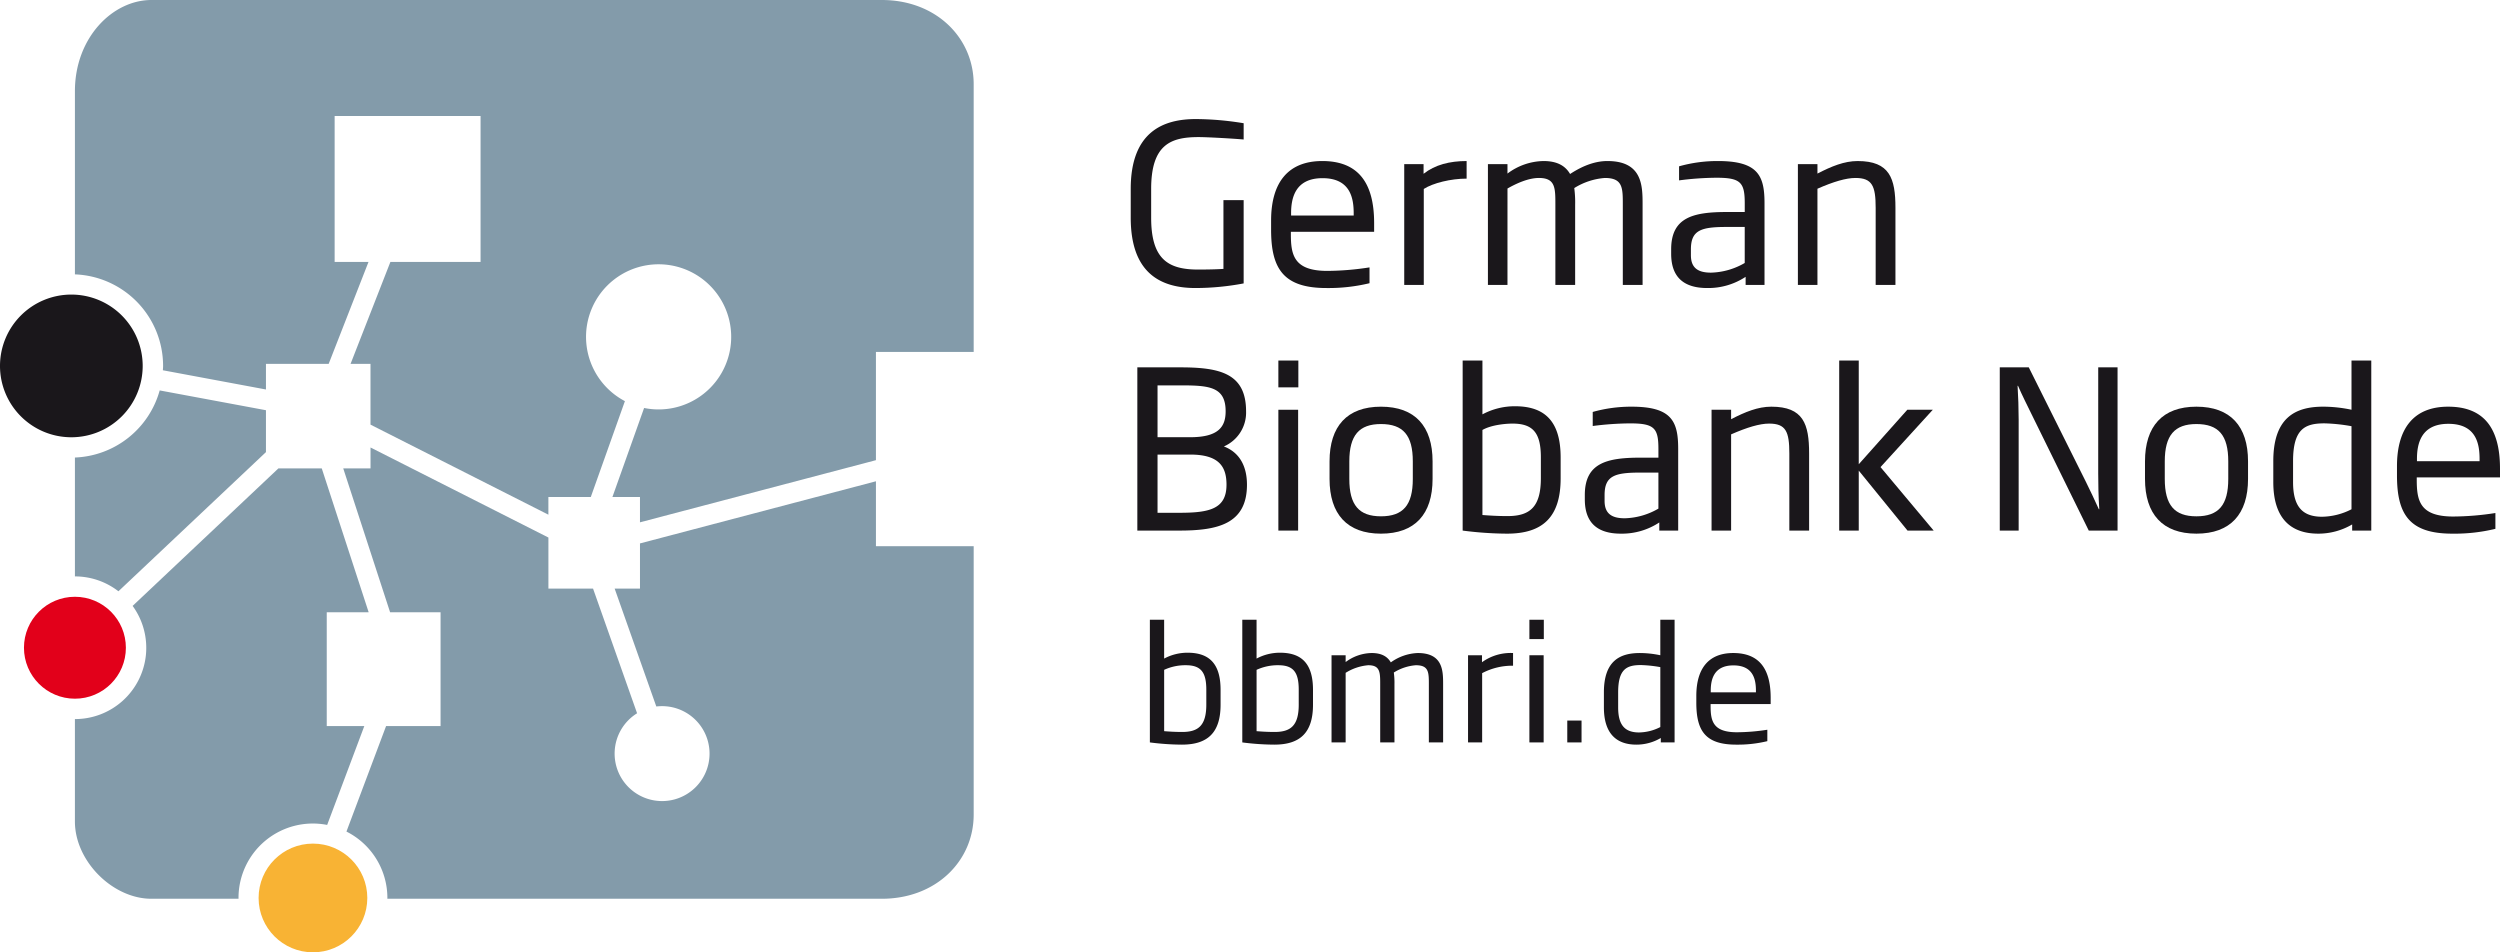 <svg xmlns="http://www.w3.org/2000/svg" viewBox="0 0 694.488 264.549"><defs><style>.a{fill:#839baa;}.b{fill:#e2001a;}.c{fill:#f8b334;}.d{fill:#1a171b;}</style></defs><title>GBN_CMYK_schwarz</title><path class="a" d="M152.561,198.827c0,.407-.042.8-.061,1.206l28.634,5.338v-7.118h17.424l11.063-28.308h-9.406V129.39h40.539v40.555H215.7l-11.062,28.308h5.538v16.883l49.415,25.016v-4.914h11.781l9.477-26.631a20.161,20.161,0,1,1,5.333,1.9l-8.8,24.728h7.653v7.038l65.549-17.266V194.931h27.154V120.563c0-12.918-10.471-23.389-25.528-23.389H149.322c-10.784,0-21.255,10.471-21.255,25.319v50.9A25.46,25.46,0,0,1,152.561,198.827Z" transform="translate(-107.254 -97.174)"/><path class="a" d="M140.153,261.43l40.981-38.66V211.131l-29.519-5.5a25.468,25.468,0,0,1-23.548,18.643v33.023h0A19.713,19.713,0,0,1,140.153,261.43Z" transform="translate(-107.254 -97.174)"/><path class="a" d="M173.512,346.624a20.65,20.65,0,0,1,24.625-20.29l10.323-27.471H198.023V267.25h11.642l-13.028-39.959H184.595l-40.5,38.2a19.792,19.792,0,0,1-16.031,31.44h0v28.45c0,10.988,10.471,21.464,21.255,21.464h24.2C173.522,346.771,173.512,346.7,173.512,346.624Z" transform="translate(-107.254 -97.174)"/><path class="a" d="M350.585,248.9v-18.03l-65.549,17.265v12.551H278l11.573,32.748c.432-.051.869-.083,1.313-.092a13.185,13.185,0,1,1-6.654,1.975L272,260.683h-12.4V246.5l-49.415-25.015v5.808h-7.581L215.62,267.25H229.64v31.614H214.509l-11.014,29.313a20.653,20.653,0,0,1,11.373,18.448c0,.074-.01.146-.012.221H352.211c15.057,0,25.528-10.475,25.528-23.394V248.9Z" transform="translate(-107.254 -97.174)"/><circle class="b" cx="20.813" cy="179.938" r="14.156"/><circle class="c" cx="86.937" cy="249.45" r="15.1"/><path class="d" d="M146.892,198.827a19.819,19.819,0,1,1-19.809-19.821A19.822,19.822,0,0,1,146.892,198.827Z" transform="translate(-107.254 -97.174)"/><path class="d" d="M439.369,177.188a72.2,72.2,0,0,0,13.366-1.284V152.773h-5.615v19.1c-1.832.121-4.393.183-7.02.183-8.36,0-13.06-2.868-13.06-14.4v-8c0-12.389,5.494-14.4,13.183-14.4,2.562,0,9.825.425,12.512.671v-4.519a83.7,83.7,0,0,0-13.306-1.159c-8.971,0-18.064,3.481-18.064,19.409v8C421.366,172.732,429.3,177.188,439.369,177.188Z" transform="translate(-107.254 -97.174)"/><path class="d" d="M487.7,171.452a78.2,78.2,0,0,1-11.718.975c-9.277,0-10.132-4.394-10.132-10.192v-.671h23.131v-2.443c0-11.288-4.517-17.212-14.4-17.212-9.521,0-14.221,5.982-14.221,16.541v2.564c0,10.863,3.479,16.174,15.38,16.174a48.309,48.309,0,0,0,11.961-1.342Zm-21.787-15.015c0-4.089,1.038-9.767,8.727-9.767,7.812,0,8.664,5.677,8.664,9.767v.609H465.917Z" transform="translate(-107.254 -97.174)"/><path class="d" d="M502.774,149.663c2.564-1.647,7.507-2.868,11.9-2.868V141.91c-4.7,0-8.787,1.038-11.959,3.543v-2.689h-5.373v33.569h5.431Z" transform="translate(-107.254 -97.174)"/><path class="d" d="M526.026,149.543c2.441-1.4,5.8-2.931,8.727-2.931,4.577,0,4.577,2.747,4.577,7.445v22.276h5.492V154.057a30.38,30.38,0,0,0-.244-4.639,18.7,18.7,0,0,1,8.485-2.805c5,0,5,2.747,5,7.445v22.276h5.494V154.057c0-5.19,0-12.147-9.767-12.147-3.051,0-6.467,1.038-10.373,3.6-1.282-2.2-3.479-3.6-7.385-3.6a17.1,17.1,0,0,0-10.009,3.481v-2.626h-5.431v33.569h5.431Z" transform="translate(-107.254 -97.174)"/><path class="d" d="M592.18,174.074v2.259h5.248V153.628c0-7.628-1.772-11.718-12.939-11.718a39.369,39.369,0,0,0-10.8,1.467v3.906a83.44,83.44,0,0,1,10.375-.734c6.713,0,7.872,1.284,7.872,7.078v2.443h-5c-9.4,0-15.44,1.526-15.44,10.375v1.221c0,6.711,3.722,9.521,10.009,9.521A18.791,18.791,0,0,0,592.18,174.074Zm-15.2-5.982v-1.647c0-5.369,2.868-6.224,9.948-6.224h5v10.008a19.569,19.569,0,0,1-9.337,2.684C579.3,172.915,576.981,171.877,576.981,168.092Z" transform="translate(-107.254 -97.174)"/><path class="d" d="M628.306,154.912v21.422H633.8V154.912c0-8.178-1.586-13-10.5-13-3.723,0-7.262,1.467-11.167,3.481v-2.626H606.7v33.569h5.432V149.6c4.454-1.951,7.932-2.989,10.559-2.989C627.329,146.612,628.306,148.809,628.306,154.912Z" transform="translate(-107.254 -97.174)"/><path class="d" d="M447.242,221.195a10.256,10.256,0,0,0,6.165-9.767c0-10.5-7.2-12.205-18.25-12.205H423.2v45.345h11.655c10.68,0,18.8-1.83,18.8-12.756C453.651,226.81,451.7,222.9,447.242,221.195Zm-18.429-16.966h6.345c8,0,12.572.367,12.572,7.2,0,4.273-1.951,7.2-9.825,7.2h-9.092Zm6.04,35.395h-6.04v-16.17H437.9c7.935,0,10.071,3.293,10.071,8.358C447.975,238.586,443.215,239.624,434.853,239.624Z" transform="translate(-107.254 -97.174)"/><rect class="d" x="355.124" y="100.156" width="5.552" height="7.449"/><rect class="d" x="355.124" y="113.829" width="5.49" height="33.565"/><path class="d" d="M490.877,245.422c9.458,0,14.339-5.431,14.339-15.194v-4.885c0-9.763-4.881-15.194-14.339-15.194-9.4,0-14.281,5.432-14.281,15.194v4.885C476.6,239.99,481.477,245.422,490.877,245.422Zm-8.789-20.08c0-7.262,2.745-10.371,8.789-10.371,6.161,0,8.848,3.11,8.848,10.371v4.885c0,7.262-2.687,10.376-8.848,10.376-6.1,0-8.789-3.114-8.789-10.376Z" transform="translate(-107.254 -97.174)"/><path class="d" d="M528.1,210.027a19.024,19.024,0,0,0-9.033,2.255V197.33h-5.494v47.237a99.091,99.091,0,0,0,12.33.855c9.946,0,14.89-4.635,14.89-15.378v-5.736C540.8,214.6,536.768,210.027,528.1,210.027Zm7.2,19.955c0,8-2.991,10.559-9.277,10.559-2.991,0-5.431-.184-6.957-.3V216.618c2.564-1.467,6.653-1.772,8.362-1.772,5.736,0,7.872,2.626,7.872,9.4Z" transform="translate(-107.254 -97.174)"/><path class="d" d="M560.506,210.148a39.412,39.412,0,0,0-10.8,1.463v3.906a84.224,84.224,0,0,1,10.375-.729c6.713,0,7.874,1.28,7.874,7.078v2.443h-5.006c-9.4,0-15.44,1.526-15.44,10.371V235.9c0,6.715,3.722,9.521,10.009,9.521a18.815,18.815,0,0,0,10.68-3.11v2.255h5.248v-22.7C573.442,214.238,571.675,210.148,560.506,210.148Zm7.447,28.317a19.549,19.549,0,0,1-9.34,2.684c-3.3,0-5.613-1.038-5.613-4.819V234.68c0-5.369,2.868-6.224,9.946-6.224h5.006Z" transform="translate(-107.254 -97.174)"/><path class="d" d="M599.318,210.148c-3.723,0-7.264,1.463-11.169,3.477V211h-5.432v33.565h5.432V217.839c4.456-1.955,7.935-2.993,10.559-2.993,4.64,0,5.615,2.2,5.615,8.3v21.422h5.494V223.146C609.817,214.971,608.229,210.148,599.318,210.148Z" transform="translate(-107.254 -97.174)"/><polygon class="d" points="536.92 113.829 529.841 113.829 516.352 128.965 516.352 100.156 510.921 100.156 510.921 147.394 516.352 147.394 516.352 130.732 529.902 147.394 537.165 147.394 522.397 129.757 536.92 113.829"/><path class="d" d="M690.127,228.7c0,2.805.06,6.345.3,9.946h-.121c-1.1-2.443-2.564-5.553-3.662-7.749l-15.807-31.676h-8.056v45.345h5.248V213.808c0-3.172-.121-6.47-.3-9.458h.121c1.159,2.685,2.564,5.432,3.662,7.691l15.99,32.527H695.5V199.223h-5.369Z" transform="translate(-107.254 -97.174)"/><path class="d" d="M717.405,210.148c-9.4,0-14.281,5.432-14.281,15.194v4.885c0,9.763,4.881,15.194,14.281,15.194,9.458,0,14.342-5.431,14.342-15.194v-4.885C731.747,215.58,726.864,210.148,717.405,210.148Zm8.85,20.08c0,7.262-2.687,10.376-8.85,10.376-6.1,0-8.787-3.114-8.787-10.376v-4.885c0-7.262,2.745-10.371,8.787-10.371,6.163,0,8.85,3.11,8.85,10.371Z" transform="translate(-107.254 -97.174)"/><path class="d" d="M760.491,211a38.348,38.348,0,0,0-7.874-.855c-7.812,0-13.852,3.114-13.852,15.136v5.8c0,9.884,4.637,14.34,12.51,14.34a18.475,18.475,0,0,0,9.4-2.564v1.709h5.309V197.33h-5.492Zm0,27.646a18.453,18.453,0,0,1-8.179,2.076c-5.615,0-8.056-2.989-8.056-9.642v-5.8c0-8.971,3.3-10.5,8.727-10.5a48.464,48.464,0,0,1,7.507.792Z" transform="translate(-107.254 -97.174)"/><path class="d" d="M801.742,229.8V227.36c0-11.292-4.514-17.212-14.4-17.212-9.521,0-14.219,5.982-14.219,16.541v2.56c0,10.863,3.477,16.174,15.378,16.174a48.106,48.106,0,0,0,11.964-1.342v-4.394a77.643,77.643,0,0,1-11.718.975c-9.279,0-10.132-4.394-10.132-10.192V229.8Zm-23.068-5.127c0-4.089,1.038-9.763,8.729-9.763,7.812,0,8.664,5.673,8.664,9.763v.613H778.674Z" transform="translate(-107.254 -97.174)"/><path class="d" d="M437.162,278.495a13.723,13.723,0,0,0-6.515,1.63V269.337h-3.964v34.077a71.585,71.585,0,0,0,8.9.617c7.176,0,10.742-3.347,10.742-11.1V288.8C446.32,281.8,443.415,278.495,437.162,278.495Zm5.2,14.4c0,5.769-2.157,7.616-6.692,7.616-2.157,0-3.919-.133-5.019-.221V283.251a13.989,13.989,0,0,1,6.032-1.28c4.139,0,5.679,1.9,5.679,6.782Z" transform="translate(-107.254 -97.174)"/><path class="d" d="M462.836,278.495a13.723,13.723,0,0,0-6.515,1.63V269.337h-3.964v34.077a71.585,71.585,0,0,0,8.9.617c7.176,0,10.742-3.347,10.742-11.1V288.8C471.994,281.8,469.089,278.495,462.836,278.495Zm5.2,14.4c0,5.769-2.157,7.616-6.692,7.616-2.157,0-3.919-.133-5.019-.221V283.251a13.989,13.989,0,0,1,6.032-1.28c4.139,0,5.679,1.9,5.679,6.782Z" transform="translate(-107.254 -97.174)"/><path class="d" d="M501.1,278.582a13.689,13.689,0,0,0-7.484,2.6c-.925-1.584-2.509-2.6-5.327-2.6a12.355,12.355,0,0,0-7.222,2.509V279.2h-3.918v24.215h3.918V284.085a13.913,13.913,0,0,1,6.3-2.113c3.3,0,3.3,1.984,3.3,5.373v16.07h3.962v-16.07a21.764,21.764,0,0,0-.177-3.347,13.494,13.494,0,0,1,6.119-2.026c3.612,0,3.612,1.984,3.612,5.373v16.07h3.962v-16.07C508.147,283.6,508.147,278.582,501.1,278.582Z" transform="translate(-107.254 -97.174)"/><path class="d" d="M518.944,279.2h-3.877v24.215h3.92V284.172a17.9,17.9,0,0,1,8.585-2.067v-3.522a13.57,13.57,0,0,0-8.629,2.555Z" transform="translate(-107.254 -97.174)"/><rect class="d" x="424.858" y="172.163" width="4.006" height="5.373"/><rect class="d" x="424.858" y="182.025" width="3.96" height="24.215"/><rect class="d" x="435.382" y="200.167" width="3.962" height="6.073"/><path class="d" d="M568.482,279.2a27.683,27.683,0,0,0-5.679-.617c-5.636,0-9.994,2.247-9.994,10.921v4.181c0,7.132,3.347,10.346,9.025,10.346a13.343,13.343,0,0,0,6.782-1.847v1.23h3.831V269.337h-3.964Zm0,19.946a13.316,13.316,0,0,1-5.9,1.5c-4.052,0-5.813-2.159-5.813-6.957V289.5c0-6.474,2.378-7.574,6.3-7.574a35.145,35.145,0,0,1,5.415.571Z" transform="translate(-107.254 -97.174)"/><path class="d" d="M588.741,278.582c-6.868,0-10.259,4.314-10.259,11.93v1.851c0,7.837,2.509,11.668,11.1,11.668a34.909,34.909,0,0,0,8.629-.967v-3.172a56.123,56.123,0,0,1-8.454.7c-6.69,0-7.307-3.168-7.307-7.353v-.483h16.687V291C599.133,282.855,595.875,278.582,588.741,278.582Zm6.3,10.921H582.49v-.442c0-2.951.748-7.045,6.3-7.045,5.636,0,6.253,4.093,6.253,7.045Z" transform="translate(-107.254 -97.174)"/></svg>